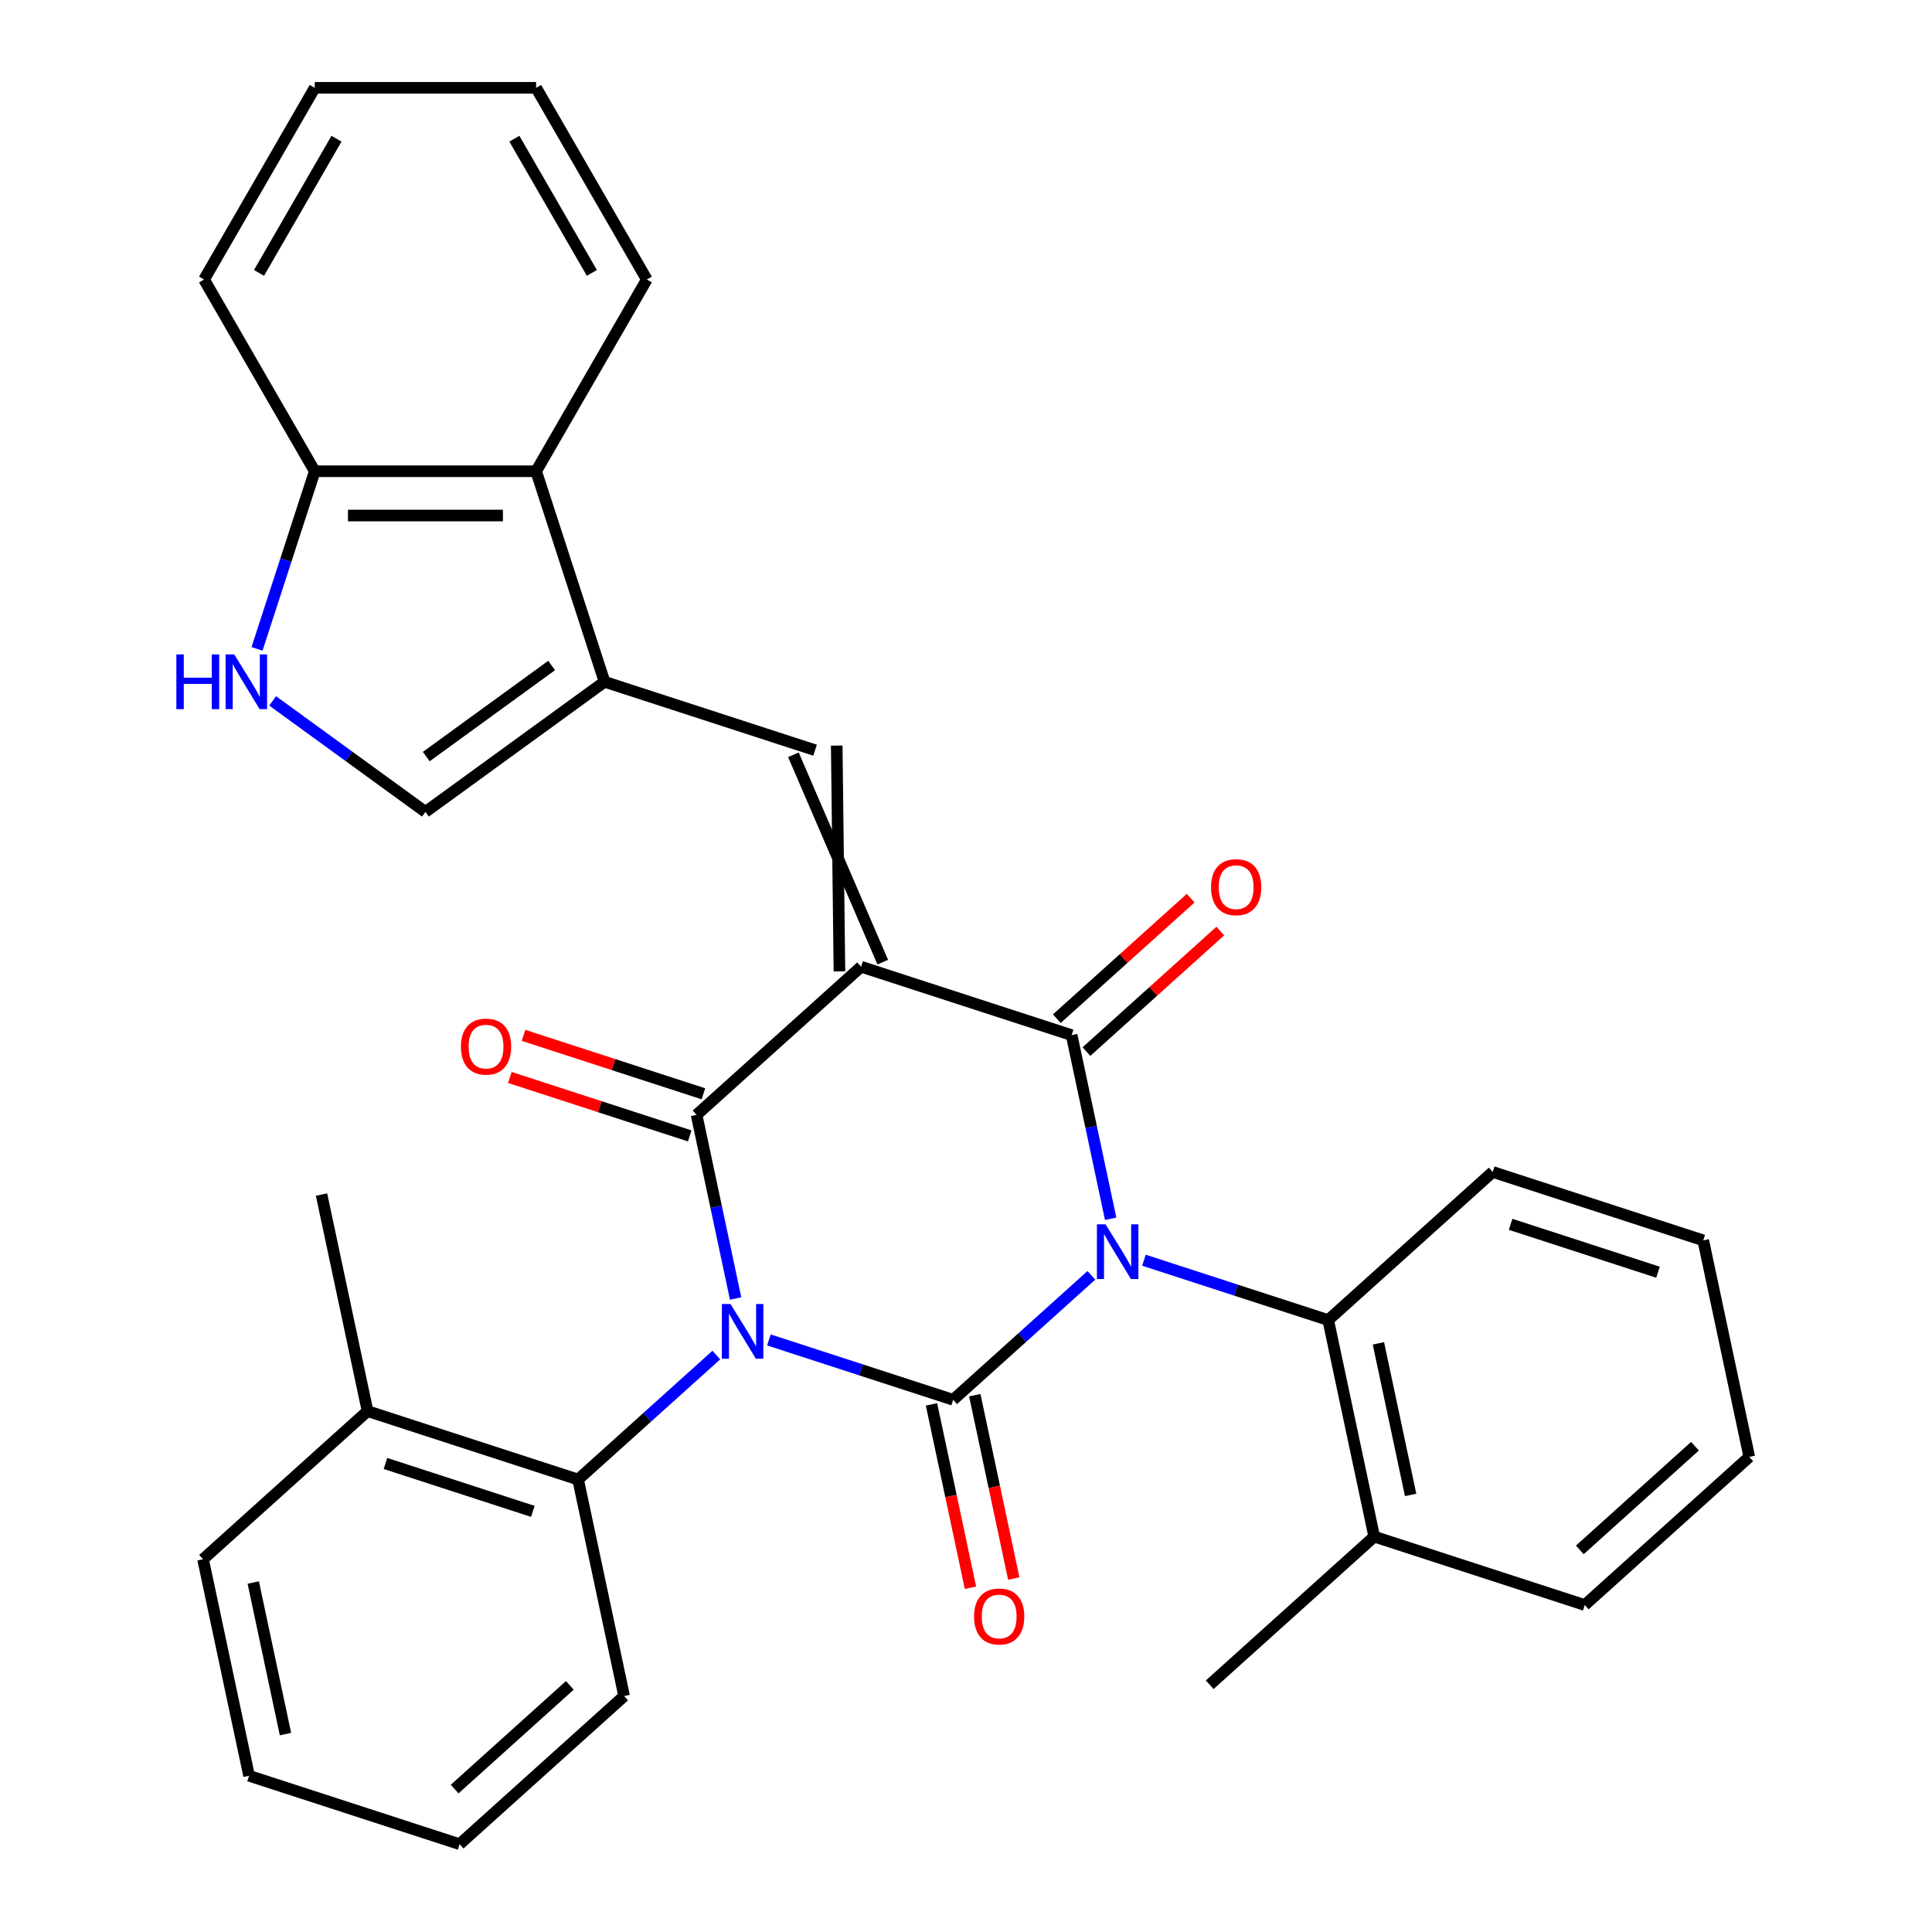 <?xml version='1.0' encoding='iso-8859-1'?>
<svg version='1.1' baseProfile='full'
              xmlns='http://www.w3.org/2000/svg'
                      xmlns:rdkit='http://www.rdkit.org/xml'
                      xmlns:xlink='http://www.w3.org/1999/xlink'
                  xml:space='preserve'
width='1000px' height='1000px' viewBox='0 0 1000 1000'>
<!-- END OF HEADER -->
<rect style='opacity:1.0;fill:#FFFFFF;stroke:none' width='1000' height='1000' x='0' y='0'> </rect>
<path class='bond-1' d='M 564.894,660.113 L 529.121,692.324' style='fill:none;fill-rule:evenodd;stroke:#0000FF;stroke-width:6px;stroke-linecap:butt;stroke-linejoin:miter;stroke-opacity:1' />
<path class='bond-1' d='M 529.121,692.324 L 493.347,724.534' style='fill:none;fill-rule:evenodd;stroke:#000000;stroke-width:6px;stroke-linecap:butt;stroke-linejoin:miter;stroke-opacity:1' />
<path class='bond-4' d='M 574.88,630.839 L 564.778,583.312' style='fill:none;fill-rule:evenodd;stroke:#0000FF;stroke-width:6px;stroke-linecap:butt;stroke-linejoin:miter;stroke-opacity:1' />
<path class='bond-4' d='M 564.778,583.312 L 554.676,535.785' style='fill:none;fill-rule:evenodd;stroke:#000000;stroke-width:6px;stroke-linecap:butt;stroke-linejoin:miter;stroke-opacity:1' />
<path class='bond-8' d='M 592.103,652.284 L 639.788,667.778' style='fill:none;fill-rule:evenodd;stroke:#0000FF;stroke-width:6px;stroke-linecap:butt;stroke-linejoin:miter;stroke-opacity:1' />
<path class='bond-8' d='M 639.788,667.778 L 687.473,683.271' style='fill:none;fill-rule:evenodd;stroke:#000000;stroke-width:6px;stroke-linecap:butt;stroke-linejoin:miter;stroke-opacity:1' />
<path class='bond-0' d='M 397.978,693.546 L 445.662,709.04' style='fill:none;fill-rule:evenodd;stroke:#0000FF;stroke-width:6px;stroke-linecap:butt;stroke-linejoin:miter;stroke-opacity:1' />
<path class='bond-0' d='M 445.662,709.04 L 493.347,724.534' style='fill:none;fill-rule:evenodd;stroke:#000000;stroke-width:6px;stroke-linecap:butt;stroke-linejoin:miter;stroke-opacity:1' />
<path class='bond-7' d='M 370.769,701.376 L 334.995,733.586' style='fill:none;fill-rule:evenodd;stroke:#0000FF;stroke-width:6px;stroke-linecap:butt;stroke-linejoin:miter;stroke-opacity:1' />
<path class='bond-7' d='M 334.995,733.586 L 299.222,765.797' style='fill:none;fill-rule:evenodd;stroke:#000000;stroke-width:6px;stroke-linecap:butt;stroke-linejoin:miter;stroke-opacity:1' />
<path class='bond-32' d='M 380.754,672.102 L 370.652,624.575' style='fill:none;fill-rule:evenodd;stroke:#0000FF;stroke-width:6px;stroke-linecap:butt;stroke-linejoin:miter;stroke-opacity:1' />
<path class='bond-32' d='M 370.652,624.575 L 360.55,577.048' style='fill:none;fill-rule:evenodd;stroke:#000000;stroke-width:6px;stroke-linecap:butt;stroke-linejoin:miter;stroke-opacity:1' />
<path class='bond-12' d='M 482.139,726.916 L 492.225,774.363' style='fill:none;fill-rule:evenodd;stroke:#000000;stroke-width:6px;stroke-linecap:butt;stroke-linejoin:miter;stroke-opacity:1' />
<path class='bond-12' d='M 492.225,774.363 L 502.31,821.81' style='fill:none;fill-rule:evenodd;stroke:#FF0000;stroke-width:6px;stroke-linecap:butt;stroke-linejoin:miter;stroke-opacity:1' />
<path class='bond-12' d='M 504.555,722.152 L 514.64,769.599' style='fill:none;fill-rule:evenodd;stroke:#000000;stroke-width:6px;stroke-linecap:butt;stroke-linejoin:miter;stroke-opacity:1' />
<path class='bond-12' d='M 514.64,769.599 L 524.725,817.045' style='fill:none;fill-rule:evenodd;stroke:#FF0000;stroke-width:6px;stroke-linecap:butt;stroke-linejoin:miter;stroke-opacity:1' />
<path class='bond-2' d='M 445.701,500.377 L 554.676,535.785' style='fill:none;fill-rule:evenodd;stroke:#000000;stroke-width:6px;stroke-linecap:butt;stroke-linejoin:miter;stroke-opacity:1' />
<path class='bond-3' d='M 445.701,500.377 L 360.55,577.048' style='fill:none;fill-rule:evenodd;stroke:#000000;stroke-width:6px;stroke-linecap:butt;stroke-linejoin:miter;stroke-opacity:1' />
<path class='bond-5' d='M 456.909,497.995 L 410.671,390.681' style='fill:none;fill-rule:evenodd;stroke:#000000;stroke-width:6px;stroke-linecap:butt;stroke-linejoin:miter;stroke-opacity:1' />
<path class='bond-5' d='M 434.493,502.76 L 433.086,385.917' style='fill:none;fill-rule:evenodd;stroke:#000000;stroke-width:6px;stroke-linecap:butt;stroke-linejoin:miter;stroke-opacity:1' />
<path class='bond-13' d='M 364.091,566.15 L 317.536,551.024' style='fill:none;fill-rule:evenodd;stroke:#000000;stroke-width:6px;stroke-linecap:butt;stroke-linejoin:miter;stroke-opacity:1' />
<path class='bond-13' d='M 317.536,551.024 L 270.981,535.897' style='fill:none;fill-rule:evenodd;stroke:#FF0000;stroke-width:6px;stroke-linecap:butt;stroke-linejoin:miter;stroke-opacity:1' />
<path class='bond-13' d='M 357.009,587.945 L 310.455,572.819' style='fill:none;fill-rule:evenodd;stroke:#000000;stroke-width:6px;stroke-linecap:butt;stroke-linejoin:miter;stroke-opacity:1' />
<path class='bond-13' d='M 310.455,572.819 L 263.9,557.692' style='fill:none;fill-rule:evenodd;stroke:#FF0000;stroke-width:6px;stroke-linecap:butt;stroke-linejoin:miter;stroke-opacity:1' />
<path class='bond-14' d='M 562.343,544.3 L 596.986,513.107' style='fill:none;fill-rule:evenodd;stroke:#000000;stroke-width:6px;stroke-linecap:butt;stroke-linejoin:miter;stroke-opacity:1' />
<path class='bond-14' d='M 596.986,513.107 L 631.629,481.914' style='fill:none;fill-rule:evenodd;stroke:#FF0000;stroke-width:6px;stroke-linecap:butt;stroke-linejoin:miter;stroke-opacity:1' />
<path class='bond-14' d='M 547.008,527.27 L 581.652,496.077' style='fill:none;fill-rule:evenodd;stroke:#000000;stroke-width:6px;stroke-linecap:butt;stroke-linejoin:miter;stroke-opacity:1' />
<path class='bond-14' d='M 581.652,496.077 L 616.295,464.884' style='fill:none;fill-rule:evenodd;stroke:#FF0000;stroke-width:6px;stroke-linecap:butt;stroke-linejoin:miter;stroke-opacity:1' />
<path class='bond-6' d='M 421.878,388.299 L 312.904,352.891' style='fill:none;fill-rule:evenodd;stroke:#000000;stroke-width:6px;stroke-linecap:butt;stroke-linejoin:miter;stroke-opacity:1' />
<path class='bond-10' d='M 312.904,352.891 L 220.205,420.241' style='fill:none;fill-rule:evenodd;stroke:#000000;stroke-width:6px;stroke-linecap:butt;stroke-linejoin:miter;stroke-opacity:1' />
<path class='bond-10' d='M 285.529,344.454 L 220.64,391.599' style='fill:none;fill-rule:evenodd;stroke:#000000;stroke-width:6px;stroke-linecap:butt;stroke-linejoin:miter;stroke-opacity:1' />
<path class='bond-11' d='M 312.904,352.891 L 277.496,243.917' style='fill:none;fill-rule:evenodd;stroke:#000000;stroke-width:6px;stroke-linecap:butt;stroke-linejoin:miter;stroke-opacity:1' />
<path class='bond-16' d='M 299.222,765.797 L 190.248,730.389' style='fill:none;fill-rule:evenodd;stroke:#000000;stroke-width:6px;stroke-linecap:butt;stroke-linejoin:miter;stroke-opacity:1' />
<path class='bond-16' d='M 275.794,782.28 L 199.512,757.495' style='fill:none;fill-rule:evenodd;stroke:#000000;stroke-width:6px;stroke-linecap:butt;stroke-linejoin:miter;stroke-opacity:1' />
<path class='bond-19' d='M 299.222,765.797 L 323.045,877.875' style='fill:none;fill-rule:evenodd;stroke:#000000;stroke-width:6px;stroke-linecap:butt;stroke-linejoin:miter;stroke-opacity:1' />
<path class='bond-17' d='M 687.473,683.271 L 711.296,795.35' style='fill:none;fill-rule:evenodd;stroke:#000000;stroke-width:6px;stroke-linecap:butt;stroke-linejoin:miter;stroke-opacity:1' />
<path class='bond-17' d='M 713.462,695.318 L 730.138,773.773' style='fill:none;fill-rule:evenodd;stroke:#000000;stroke-width:6px;stroke-linecap:butt;stroke-linejoin:miter;stroke-opacity:1' />
<path class='bond-18' d='M 687.473,683.271 L 772.624,606.601' style='fill:none;fill-rule:evenodd;stroke:#000000;stroke-width:6px;stroke-linecap:butt;stroke-linejoin:miter;stroke-opacity:1' />
<path class='bond-9' d='M 141.111,362.775 L 180.658,391.508' style='fill:none;fill-rule:evenodd;stroke:#0000FF;stroke-width:6px;stroke-linecap:butt;stroke-linejoin:miter;stroke-opacity:1' />
<path class='bond-9' d='M 180.658,391.508 L 220.205,420.241' style='fill:none;fill-rule:evenodd;stroke:#000000;stroke-width:6px;stroke-linecap:butt;stroke-linejoin:miter;stroke-opacity:1' />
<path class='bond-34' d='M 133.038,335.866 L 147.976,289.892' style='fill:none;fill-rule:evenodd;stroke:#0000FF;stroke-width:6px;stroke-linecap:butt;stroke-linejoin:miter;stroke-opacity:1' />
<path class='bond-34' d='M 147.976,289.892 L 162.914,243.917' style='fill:none;fill-rule:evenodd;stroke:#000000;stroke-width:6px;stroke-linecap:butt;stroke-linejoin:miter;stroke-opacity:1' />
<path class='bond-15' d='M 277.496,243.917 L 162.914,243.917' style='fill:none;fill-rule:evenodd;stroke:#000000;stroke-width:6px;stroke-linecap:butt;stroke-linejoin:miter;stroke-opacity:1' />
<path class='bond-15' d='M 260.309,266.833 L 180.101,266.833' style='fill:none;fill-rule:evenodd;stroke:#000000;stroke-width:6px;stroke-linecap:butt;stroke-linejoin:miter;stroke-opacity:1' />
<path class='bond-20' d='M 277.496,243.917 L 334.787,144.686' style='fill:none;fill-rule:evenodd;stroke:#000000;stroke-width:6px;stroke-linecap:butt;stroke-linejoin:miter;stroke-opacity:1' />
<path class='bond-21' d='M 162.914,243.917 L 105.623,144.686' style='fill:none;fill-rule:evenodd;stroke:#000000;stroke-width:6px;stroke-linecap:butt;stroke-linejoin:miter;stroke-opacity:1' />
<path class='bond-22' d='M 190.248,730.389 L 166.425,618.31' style='fill:none;fill-rule:evenodd;stroke:#000000;stroke-width:6px;stroke-linecap:butt;stroke-linejoin:miter;stroke-opacity:1' />
<path class='bond-25' d='M 190.248,730.389 L 105.096,807.059' style='fill:none;fill-rule:evenodd;stroke:#000000;stroke-width:6px;stroke-linecap:butt;stroke-linejoin:miter;stroke-opacity:1' />
<path class='bond-23' d='M 711.296,795.35 L 626.144,872.02' style='fill:none;fill-rule:evenodd;stroke:#000000;stroke-width:6px;stroke-linecap:butt;stroke-linejoin:miter;stroke-opacity:1' />
<path class='bond-24' d='M 711.296,795.35 L 820.27,830.758' style='fill:none;fill-rule:evenodd;stroke:#000000;stroke-width:6px;stroke-linecap:butt;stroke-linejoin:miter;stroke-opacity:1' />
<path class='bond-26' d='M 772.624,606.601 L 881.598,642.009' style='fill:none;fill-rule:evenodd;stroke:#000000;stroke-width:6px;stroke-linecap:butt;stroke-linejoin:miter;stroke-opacity:1' />
<path class='bond-26' d='M 781.888,633.707 L 858.17,658.492' style='fill:none;fill-rule:evenodd;stroke:#000000;stroke-width:6px;stroke-linecap:butt;stroke-linejoin:miter;stroke-opacity:1' />
<path class='bond-27' d='M 323.045,877.875 L 237.894,954.545' style='fill:none;fill-rule:evenodd;stroke:#000000;stroke-width:6px;stroke-linecap:butt;stroke-linejoin:miter;stroke-opacity:1' />
<path class='bond-27' d='M 294.938,872.345 L 235.332,926.015' style='fill:none;fill-rule:evenodd;stroke:#000000;stroke-width:6px;stroke-linecap:butt;stroke-linejoin:miter;stroke-opacity:1' />
<path class='bond-28' d='M 334.787,144.686 L 277.496,45.455' style='fill:none;fill-rule:evenodd;stroke:#000000;stroke-width:6px;stroke-linecap:butt;stroke-linejoin:miter;stroke-opacity:1' />
<path class='bond-28' d='M 306.348,141.259 L 266.244,71.797' style='fill:none;fill-rule:evenodd;stroke:#000000;stroke-width:6px;stroke-linecap:butt;stroke-linejoin:miter;stroke-opacity:1' />
<path class='bond-36' d='M 105.623,144.686 L 162.914,45.455' style='fill:none;fill-rule:evenodd;stroke:#000000;stroke-width:6px;stroke-linecap:butt;stroke-linejoin:miter;stroke-opacity:1' />
<path class='bond-36' d='M 134.063,141.259 L 174.167,71.797' style='fill:none;fill-rule:evenodd;stroke:#000000;stroke-width:6px;stroke-linecap:butt;stroke-linejoin:miter;stroke-opacity:1' />
<path class='bond-33' d='M 820.27,830.758 L 905.421,754.087' style='fill:none;fill-rule:evenodd;stroke:#000000;stroke-width:6px;stroke-linecap:butt;stroke-linejoin:miter;stroke-opacity:1' />
<path class='bond-33' d='M 817.708,802.227 L 877.314,748.557' style='fill:none;fill-rule:evenodd;stroke:#000000;stroke-width:6px;stroke-linecap:butt;stroke-linejoin:miter;stroke-opacity:1' />
<path class='bond-35' d='M 105.096,807.059 L 128.919,919.138' style='fill:none;fill-rule:evenodd;stroke:#000000;stroke-width:6px;stroke-linecap:butt;stroke-linejoin:miter;stroke-opacity:1' />
<path class='bond-35' d='M 131.086,819.106 L 147.762,897.561' style='fill:none;fill-rule:evenodd;stroke:#000000;stroke-width:6px;stroke-linecap:butt;stroke-linejoin:miter;stroke-opacity:1' />
<path class='bond-30' d='M 881.598,642.009 L 905.421,754.087' style='fill:none;fill-rule:evenodd;stroke:#000000;stroke-width:6px;stroke-linecap:butt;stroke-linejoin:miter;stroke-opacity:1' />
<path class='bond-31' d='M 237.894,954.545 L 128.919,919.138' style='fill:none;fill-rule:evenodd;stroke:#000000;stroke-width:6px;stroke-linecap:butt;stroke-linejoin:miter;stroke-opacity:1' />
<path class='bond-29' d='M 277.496,45.455 L 162.914,45.455' style='fill:none;fill-rule:evenodd;stroke:#000000;stroke-width:6px;stroke-linecap:butt;stroke-linejoin:miter;stroke-opacity:1' />
<path  class='atom-0' d='M 572.239 633.703
L 581.519 648.703
Q 582.439 650.183, 583.919 652.863
Q 585.399 655.543, 585.479 655.703
L 585.479 633.703
L 589.239 633.703
L 589.239 662.023
L 585.359 662.023
L 575.399 645.623
Q 574.239 643.703, 572.999 641.503
Q 571.799 639.303, 571.439 638.623
L 571.439 662.023
L 567.759 662.023
L 567.759 633.703
L 572.239 633.703
' fill='#0000FF'/>
<path  class='atom-1' d='M 378.113 674.966
L 387.393 689.966
Q 388.313 691.446, 389.793 694.126
Q 391.273 696.806, 391.353 696.966
L 391.353 674.966
L 395.113 674.966
L 395.113 703.286
L 391.233 703.286
L 381.273 686.886
Q 380.113 684.966, 378.873 682.766
Q 377.673 680.566, 377.313 679.886
L 377.313 703.286
L 373.633 703.286
L 373.633 674.966
L 378.113 674.966
' fill='#0000FF'/>
<path  class='atom-10' d='M 91.286 338.731
L 95.126 338.731
L 95.126 350.771
L 109.606 350.771
L 109.606 338.731
L 113.446 338.731
L 113.446 367.051
L 109.606 367.051
L 109.606 353.971
L 95.126 353.971
L 95.126 367.051
L 91.286 367.051
L 91.286 338.731
' fill='#0000FF'/>
<path  class='atom-10' d='M 121.246 338.731
L 130.526 353.731
Q 131.446 355.211, 132.926 357.891
Q 134.406 360.571, 134.486 360.731
L 134.486 338.731
L 138.246 338.731
L 138.246 367.051
L 134.366 367.051
L 124.406 350.651
Q 123.246 348.731, 122.006 346.531
Q 120.806 344.331, 120.446 343.651
L 120.446 367.051
L 116.766 367.051
L 116.766 338.731
L 121.246 338.731
' fill='#0000FF'/>
<path  class='atom-13' d='M 504.17 836.692
Q 504.17 829.892, 507.53 826.092
Q 510.89 822.292, 517.17 822.292
Q 523.45 822.292, 526.81 826.092
Q 530.17 829.892, 530.17 836.692
Q 530.17 843.572, 526.77 847.492
Q 523.37 851.372, 517.17 851.372
Q 510.93 851.372, 507.53 847.492
Q 504.17 843.612, 504.17 836.692
M 517.17 848.172
Q 521.49 848.172, 523.81 845.292
Q 526.17 842.372, 526.17 836.692
Q 526.17 831.132, 523.81 828.332
Q 521.49 825.492, 517.17 825.492
Q 512.85 825.492, 510.49 828.292
Q 508.17 831.092, 508.17 836.692
Q 508.17 842.412, 510.49 845.292
Q 512.85 848.172, 517.17 848.172
' fill='#FF0000'/>
<path  class='atom-14' d='M 238.576 541.72
Q 238.576 534.92, 241.936 531.12
Q 245.296 527.32, 251.576 527.32
Q 257.856 527.32, 261.216 531.12
Q 264.576 534.92, 264.576 541.72
Q 264.576 548.6, 261.176 552.52
Q 257.776 556.4, 251.576 556.4
Q 245.336 556.4, 241.936 552.52
Q 238.576 548.64, 238.576 541.72
M 251.576 553.2
Q 255.896 553.2, 258.216 550.32
Q 260.576 547.4, 260.576 541.72
Q 260.576 536.16, 258.216 533.36
Q 255.896 530.52, 251.576 530.52
Q 247.256 530.52, 244.896 533.32
Q 242.576 536.12, 242.576 541.72
Q 242.576 547.44, 244.896 550.32
Q 247.256 553.2, 251.576 553.2
' fill='#FF0000'/>
<path  class='atom-15' d='M 626.827 459.195
Q 626.827 452.395, 630.187 448.595
Q 633.547 444.795, 639.827 444.795
Q 646.107 444.795, 649.467 448.595
Q 652.827 452.395, 652.827 459.195
Q 652.827 466.075, 649.427 469.995
Q 646.027 473.875, 639.827 473.875
Q 633.587 473.875, 630.187 469.995
Q 626.827 466.115, 626.827 459.195
M 639.827 470.675
Q 644.147 470.675, 646.467 467.795
Q 648.827 464.875, 648.827 459.195
Q 648.827 453.635, 646.467 450.835
Q 644.147 447.995, 639.827 447.995
Q 635.507 447.995, 633.147 450.795
Q 630.827 453.595, 630.827 459.195
Q 630.827 464.915, 633.147 467.795
Q 635.507 470.675, 639.827 470.675
' fill='#FF0000'/>
</svg>
